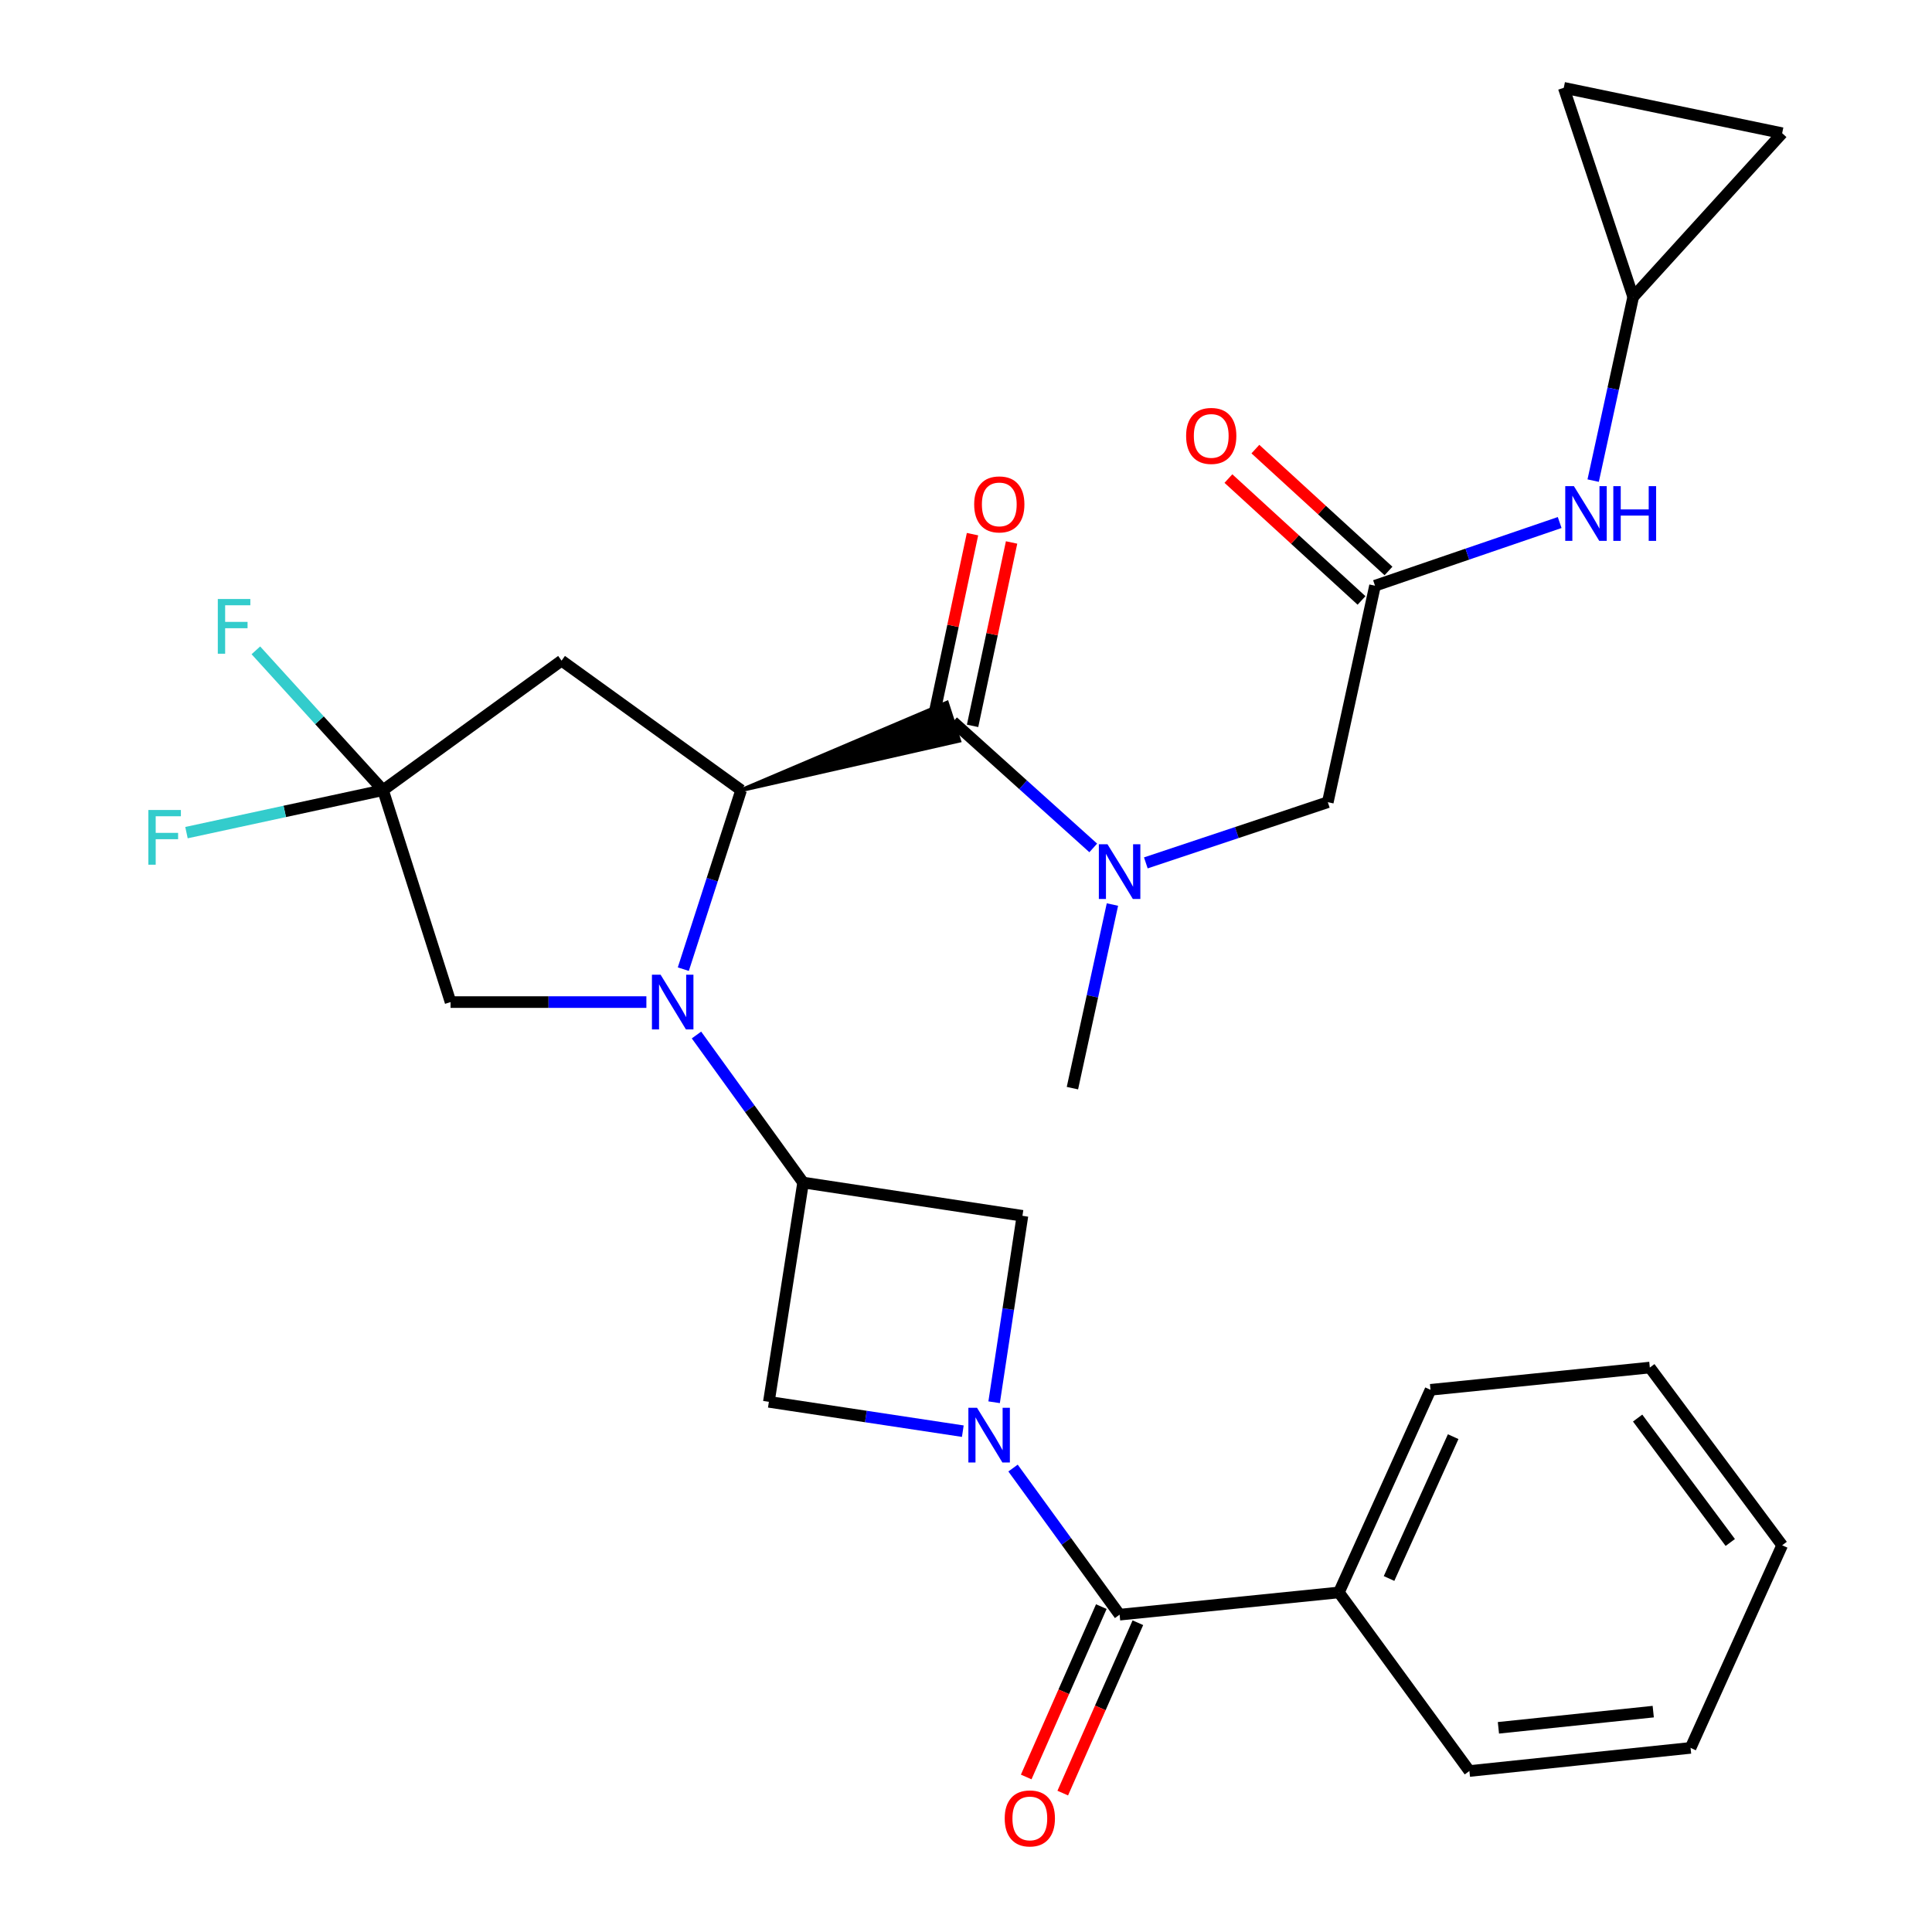<?xml version='1.0' encoding='iso-8859-1'?>
<svg version='1.1' baseProfile='full'
              xmlns='http://www.w3.org/2000/svg'
                      xmlns:rdkit='http://www.rdkit.org/xml'
                      xmlns:xlink='http://www.w3.org/1999/xlink'
                  xml:space='preserve'
width='1000px' height='1000px' viewBox='0 0 1000 1000'>
<!-- END OF HEADER -->
<rect style='opacity:1.0;fill:#FFFFFF;stroke:none' width='1000' height='1000' x='0' y='0'> </rect>
<path class='bond-1' d='M 353.684,501.637 L 368.644,455.313' style='fill:none;fill-rule:evenodd;stroke:#0000FF;stroke-width:6px;stroke-linecap:butt;stroke-linejoin:miter;stroke-opacity:1' />
<path class='bond-1' d='M 368.644,455.313 L 383.605,408.99' style='fill:none;fill-rule:evenodd;stroke:#000000;stroke-width:6px;stroke-linecap:butt;stroke-linejoin:miter;stroke-opacity:1' />
<path class='bond-2' d='M 360.497,535.719 L 388.092,573.899' style='fill:none;fill-rule:evenodd;stroke:#0000FF;stroke-width:6px;stroke-linecap:butt;stroke-linejoin:miter;stroke-opacity:1' />
<path class='bond-2' d='M 388.092,573.899 L 415.688,612.078' style='fill:none;fill-rule:evenodd;stroke:#000000;stroke-width:6px;stroke-linecap:butt;stroke-linejoin:miter;stroke-opacity:1' />
<path class='bond-10' d='M 334.565,518.678 L 283.887,518.678' style='fill:none;fill-rule:evenodd;stroke:#0000FF;stroke-width:6px;stroke-linecap:butt;stroke-linejoin:miter;stroke-opacity:1' />
<path class='bond-10' d='M 283.887,518.678 L 233.208,518.678' style='fill:none;fill-rule:evenodd;stroke:#000000;stroke-width:6px;stroke-linecap:butt;stroke-linejoin:miter;stroke-opacity:1' />
<path class='bond-0' d='M 514.557,725.802 L 521.885,677.555' style='fill:none;fill-rule:evenodd;stroke:#0000FF;stroke-width:6px;stroke-linecap:butt;stroke-linejoin:miter;stroke-opacity:1' />
<path class='bond-0' d='M 521.885,677.555 L 529.212,629.308' style='fill:none;fill-rule:evenodd;stroke:#000000;stroke-width:6px;stroke-linecap:butt;stroke-linejoin:miter;stroke-opacity:1' />
<path class='bond-4' d='M 524.349,759.864 L 551.925,797.807' style='fill:none;fill-rule:evenodd;stroke:#0000FF;stroke-width:6px;stroke-linecap:butt;stroke-linejoin:miter;stroke-opacity:1' />
<path class='bond-4' d='M 551.925,797.807 L 579.502,835.75' style='fill:none;fill-rule:evenodd;stroke:#000000;stroke-width:6px;stroke-linecap:butt;stroke-linejoin:miter;stroke-opacity:1' />
<path class='bond-29' d='M 498.348,740.772 L 448.156,733.182' style='fill:none;fill-rule:evenodd;stroke:#0000FF;stroke-width:6px;stroke-linecap:butt;stroke-linejoin:miter;stroke-opacity:1' />
<path class='bond-29' d='M 448.156,733.182 L 397.964,725.591' style='fill:none;fill-rule:evenodd;stroke:#000000;stroke-width:6px;stroke-linecap:butt;stroke-linejoin:miter;stroke-opacity:1' />
<path class='bond-3' d='M 383.605,408.99 L 496.471,383.391 L 490.115,363.716 Z' style='fill:#000000;fill-rule:evenodd;fill-opacity:1;stroke:#000000;stroke-width:2px;stroke-linecap:butt;stroke-linejoin:miter;stroke-opacity:1;' />
<path class='bond-6' d='M 383.605,408.99 L 290.665,341.942' style='fill:none;fill-rule:evenodd;stroke:#000000;stroke-width:6px;stroke-linecap:butt;stroke-linejoin:miter;stroke-opacity:1' />
<path class='bond-8' d='M 415.688,612.078 L 397.964,725.591' style='fill:none;fill-rule:evenodd;stroke:#000000;stroke-width:6px;stroke-linecap:butt;stroke-linejoin:miter;stroke-opacity:1' />
<path class='bond-9' d='M 415.688,612.078 L 529.212,629.308' style='fill:none;fill-rule:evenodd;stroke:#000000;stroke-width:6px;stroke-linecap:butt;stroke-linejoin:miter;stroke-opacity:1' />
<path class='bond-7' d='M 493.293,373.553 L 529.577,406.217' style='fill:none;fill-rule:evenodd;stroke:#000000;stroke-width:6px;stroke-linecap:butt;stroke-linejoin:miter;stroke-opacity:1' />
<path class='bond-7' d='M 529.577,406.217 L 565.862,438.88' style='fill:none;fill-rule:evenodd;stroke:#0000FF;stroke-width:6px;stroke-linecap:butt;stroke-linejoin:miter;stroke-opacity:1' />
<path class='bond-17' d='M 503.405,375.704 L 513.499,328.243' style='fill:none;fill-rule:evenodd;stroke:#000000;stroke-width:6px;stroke-linecap:butt;stroke-linejoin:miter;stroke-opacity:1' />
<path class='bond-17' d='M 513.499,328.243 L 523.593,280.781' style='fill:none;fill-rule:evenodd;stroke:#FF0000;stroke-width:6px;stroke-linecap:butt;stroke-linejoin:miter;stroke-opacity:1' />
<path class='bond-17' d='M 483.181,371.403 L 493.275,323.942' style='fill:none;fill-rule:evenodd;stroke:#000000;stroke-width:6px;stroke-linecap:butt;stroke-linejoin:miter;stroke-opacity:1' />
<path class='bond-17' d='M 493.275,323.942 L 503.369,276.48' style='fill:none;fill-rule:evenodd;stroke:#FF0000;stroke-width:6px;stroke-linecap:butt;stroke-linejoin:miter;stroke-opacity:1' />
<path class='bond-18' d='M 570.042,831.579 L 550.602,875.669' style='fill:none;fill-rule:evenodd;stroke:#000000;stroke-width:6px;stroke-linecap:butt;stroke-linejoin:miter;stroke-opacity:1' />
<path class='bond-18' d='M 550.602,875.669 L 531.162,919.76' style='fill:none;fill-rule:evenodd;stroke:#FF0000;stroke-width:6px;stroke-linecap:butt;stroke-linejoin:miter;stroke-opacity:1' />
<path class='bond-18' d='M 588.961,839.921 L 569.521,884.011' style='fill:none;fill-rule:evenodd;stroke:#000000;stroke-width:6px;stroke-linecap:butt;stroke-linejoin:miter;stroke-opacity:1' />
<path class='bond-18' d='M 569.521,884.011 L 550.08,928.102' style='fill:none;fill-rule:evenodd;stroke:#FF0000;stroke-width:6px;stroke-linecap:butt;stroke-linejoin:miter;stroke-opacity:1' />
<path class='bond-19' d='M 579.502,835.75 L 693.015,824.24' style='fill:none;fill-rule:evenodd;stroke:#000000;stroke-width:6px;stroke-linecap:butt;stroke-linejoin:miter;stroke-opacity:1' />
<path class='bond-5' d='M 198.253,408.99 L 233.208,518.678' style='fill:none;fill-rule:evenodd;stroke:#000000;stroke-width:6px;stroke-linecap:butt;stroke-linejoin:miter;stroke-opacity:1' />
<path class='bond-21' d='M 198.253,408.99 L 165.346,372.803' style='fill:none;fill-rule:evenodd;stroke:#000000;stroke-width:6px;stroke-linecap:butt;stroke-linejoin:miter;stroke-opacity:1' />
<path class='bond-21' d='M 165.346,372.803 L 132.439,336.616' style='fill:none;fill-rule:evenodd;stroke:#33CCCC;stroke-width:6px;stroke-linecap:butt;stroke-linejoin:miter;stroke-opacity:1' />
<path class='bond-22' d='M 198.253,408.99 L 147.388,419.979' style='fill:none;fill-rule:evenodd;stroke:#000000;stroke-width:6px;stroke-linecap:butt;stroke-linejoin:miter;stroke-opacity:1' />
<path class='bond-22' d='M 147.388,419.979 L 96.522,430.968' style='fill:none;fill-rule:evenodd;stroke:#33CCCC;stroke-width:6px;stroke-linecap:butt;stroke-linejoin:miter;stroke-opacity:1' />
<path class='bond-30' d='M 198.253,408.99 L 290.665,341.942' style='fill:none;fill-rule:evenodd;stroke:#000000;stroke-width:6px;stroke-linecap:butt;stroke-linejoin:miter;stroke-opacity:1' />
<path class='bond-14' d='M 593.082,446.629 L 640.177,430.923' style='fill:none;fill-rule:evenodd;stroke:#0000FF;stroke-width:6px;stroke-linecap:butt;stroke-linejoin:miter;stroke-opacity:1' />
<path class='bond-14' d='M 640.177,430.923 L 687.271,415.216' style='fill:none;fill-rule:evenodd;stroke:#000000;stroke-width:6px;stroke-linecap:butt;stroke-linejoin:miter;stroke-opacity:1' />
<path class='bond-23' d='M 575.791,468.186 L 565.436,515.705' style='fill:none;fill-rule:evenodd;stroke:#0000FF;stroke-width:6px;stroke-linecap:butt;stroke-linejoin:miter;stroke-opacity:1' />
<path class='bond-23' d='M 565.436,515.705 L 555.081,563.224' style='fill:none;fill-rule:evenodd;stroke:#000000;stroke-width:6px;stroke-linecap:butt;stroke-linejoin:miter;stroke-opacity:1' />
<path class='bond-11' d='M 711.704,303.162 L 687.271,415.216' style='fill:none;fill-rule:evenodd;stroke:#000000;stroke-width:6px;stroke-linecap:butt;stroke-linejoin:miter;stroke-opacity:1' />
<path class='bond-13' d='M 711.704,303.162 L 759.494,286.81' style='fill:none;fill-rule:evenodd;stroke:#000000;stroke-width:6px;stroke-linecap:butt;stroke-linejoin:miter;stroke-opacity:1' />
<path class='bond-13' d='M 759.494,286.81 L 807.284,270.458' style='fill:none;fill-rule:evenodd;stroke:#0000FF;stroke-width:6px;stroke-linecap:butt;stroke-linejoin:miter;stroke-opacity:1' />
<path class='bond-20' d='M 718.685,295.537 L 684.235,263.995' style='fill:none;fill-rule:evenodd;stroke:#000000;stroke-width:6px;stroke-linecap:butt;stroke-linejoin:miter;stroke-opacity:1' />
<path class='bond-20' d='M 684.235,263.995 L 649.786,232.454' style='fill:none;fill-rule:evenodd;stroke:#FF0000;stroke-width:6px;stroke-linecap:butt;stroke-linejoin:miter;stroke-opacity:1' />
<path class='bond-20' d='M 704.723,310.787 L 670.273,279.245' style='fill:none;fill-rule:evenodd;stroke:#000000;stroke-width:6px;stroke-linecap:butt;stroke-linejoin:miter;stroke-opacity:1' />
<path class='bond-20' d='M 670.273,279.245 L 635.823,247.704' style='fill:none;fill-rule:evenodd;stroke:#FF0000;stroke-width:6px;stroke-linecap:butt;stroke-linejoin:miter;stroke-opacity:1' />
<path class='bond-12' d='M 845.33,153.707 L 834.975,201.237' style='fill:none;fill-rule:evenodd;stroke:#000000;stroke-width:6px;stroke-linecap:butt;stroke-linejoin:miter;stroke-opacity:1' />
<path class='bond-12' d='M 834.975,201.237 L 824.619,248.767' style='fill:none;fill-rule:evenodd;stroke:#0000FF;stroke-width:6px;stroke-linecap:butt;stroke-linejoin:miter;stroke-opacity:1' />
<path class='bond-15' d='M 845.33,153.707 L 922.442,68.945' style='fill:none;fill-rule:evenodd;stroke:#000000;stroke-width:6px;stroke-linecap:butt;stroke-linejoin:miter;stroke-opacity:1' />
<path class='bond-16' d='M 845.33,153.707 L 809.4,45.455' style='fill:none;fill-rule:evenodd;stroke:#000000;stroke-width:6px;stroke-linecap:butt;stroke-linejoin:miter;stroke-opacity:1' />
<path class='bond-32' d='M 922.442,68.945 L 809.4,45.455' style='fill:none;fill-rule:evenodd;stroke:#000000;stroke-width:6px;stroke-linecap:butt;stroke-linejoin:miter;stroke-opacity:1' />
<path class='bond-24' d='M 693.015,824.24 L 740.433,719.365' style='fill:none;fill-rule:evenodd;stroke:#000000;stroke-width:6px;stroke-linecap:butt;stroke-linejoin:miter;stroke-opacity:1' />
<path class='bond-24' d='M 718.968,817.027 L 752.16,743.615' style='fill:none;fill-rule:evenodd;stroke:#000000;stroke-width:6px;stroke-linecap:butt;stroke-linejoin:miter;stroke-opacity:1' />
<path class='bond-25' d='M 693.015,824.24 L 760.558,916.675' style='fill:none;fill-rule:evenodd;stroke:#000000;stroke-width:6px;stroke-linecap:butt;stroke-linejoin:miter;stroke-opacity:1' />
<path class='bond-27' d='M 740.433,719.365 L 853.946,707.844' style='fill:none;fill-rule:evenodd;stroke:#000000;stroke-width:6px;stroke-linecap:butt;stroke-linejoin:miter;stroke-opacity:1' />
<path class='bond-26' d='M 760.558,916.675 L 875.035,904.705' style='fill:none;fill-rule:evenodd;stroke:#000000;stroke-width:6px;stroke-linecap:butt;stroke-linejoin:miter;stroke-opacity:1' />
<path class='bond-26' d='M 775.579,894.315 L 855.714,885.937' style='fill:none;fill-rule:evenodd;stroke:#000000;stroke-width:6px;stroke-linecap:butt;stroke-linejoin:miter;stroke-opacity:1' />
<path class='bond-28' d='M 875.035,904.705 L 922.442,799.83' style='fill:none;fill-rule:evenodd;stroke:#000000;stroke-width:6px;stroke-linecap:butt;stroke-linejoin:miter;stroke-opacity:1' />
<path class='bond-31' d='M 853.946,707.844 L 922.442,799.83' style='fill:none;fill-rule:evenodd;stroke:#000000;stroke-width:6px;stroke-linecap:butt;stroke-linejoin:miter;stroke-opacity:1' />
<path class='bond-31' d='M 847.636,733.99 L 895.584,798.381' style='fill:none;fill-rule:evenodd;stroke:#000000;stroke-width:6px;stroke-linecap:butt;stroke-linejoin:miter;stroke-opacity:1' />
<path  class='atom-0' d='M 341.92 504.518
L 351.2 519.518
Q 352.12 520.998, 353.6 523.678
Q 355.08 526.358, 355.16 526.518
L 355.16 504.518
L 358.92 504.518
L 358.92 532.838
L 355.04 532.838
L 345.08 516.438
Q 343.92 514.518, 342.68 512.318
Q 341.48 510.118, 341.12 509.438
L 341.12 532.838
L 337.44 532.838
L 337.44 504.518
L 341.92 504.518
' fill='#0000FF'/>
<path  class='atom-1' d='M 505.711 728.673
L 514.991 743.673
Q 515.911 745.153, 517.391 747.833
Q 518.871 750.513, 518.951 750.673
L 518.951 728.673
L 522.711 728.673
L 522.711 756.993
L 518.831 756.993
L 508.871 740.593
Q 507.711 738.673, 506.471 736.473
Q 505.271 734.273, 504.911 733.593
L 504.911 756.993
L 501.231 756.993
L 501.231 728.673
L 505.711 728.673
' fill='#0000FF'/>
<path  class='atom-8' d='M 573.242 436.999
L 582.522 451.999
Q 583.442 453.479, 584.922 456.159
Q 586.402 458.839, 586.482 458.999
L 586.482 436.999
L 590.242 436.999
L 590.242 465.319
L 586.362 465.319
L 576.402 448.919
Q 575.242 446.999, 574.002 444.799
Q 572.802 442.599, 572.442 441.919
L 572.442 465.319
L 568.762 465.319
L 568.762 436.999
L 573.242 436.999
' fill='#0000FF'/>
<path  class='atom-14' d='M 814.649 251.635
L 823.929 266.635
Q 824.849 268.115, 826.329 270.795
Q 827.809 273.475, 827.889 273.635
L 827.889 251.635
L 831.649 251.635
L 831.649 279.955
L 827.769 279.955
L 817.809 263.555
Q 816.649 261.635, 815.409 259.435
Q 814.209 257.235, 813.849 256.555
L 813.849 279.955
L 810.169 279.955
L 810.169 251.635
L 814.649 251.635
' fill='#0000FF'/>
<path  class='atom-14' d='M 835.049 251.635
L 838.889 251.635
L 838.889 263.675
L 853.369 263.675
L 853.369 251.635
L 857.209 251.635
L 857.209 279.955
L 853.369 279.955
L 853.369 266.875
L 838.889 266.875
L 838.889 279.955
L 835.049 279.955
L 835.049 251.635
' fill='#0000FF'/>
<path  class='atom-18' d='M 504.232 261.074
Q 504.232 254.274, 507.592 250.474
Q 510.952 246.674, 517.232 246.674
Q 523.512 246.674, 526.872 250.474
Q 530.232 254.274, 530.232 261.074
Q 530.232 267.954, 526.832 271.874
Q 523.432 275.754, 517.232 275.754
Q 510.992 275.754, 507.592 271.874
Q 504.232 267.994, 504.232 261.074
M 517.232 272.554
Q 521.552 272.554, 523.872 269.674
Q 526.232 266.754, 526.232 261.074
Q 526.232 255.514, 523.872 252.714
Q 521.552 249.874, 517.232 249.874
Q 512.912 249.874, 510.552 252.674
Q 508.232 255.474, 508.232 261.074
Q 508.232 266.794, 510.552 269.674
Q 512.912 272.554, 517.232 272.554
' fill='#FF0000'/>
<path  class='atom-19' d='M 520.038 941.21
Q 520.038 934.41, 523.398 930.61
Q 526.758 926.81, 533.038 926.81
Q 539.318 926.81, 542.678 930.61
Q 546.038 934.41, 546.038 941.21
Q 546.038 948.09, 542.638 952.01
Q 539.238 955.89, 533.038 955.89
Q 526.798 955.89, 523.398 952.01
Q 520.038 948.13, 520.038 941.21
M 533.038 952.69
Q 537.358 952.69, 539.678 949.81
Q 542.038 946.89, 542.038 941.21
Q 542.038 935.65, 539.678 932.85
Q 537.358 930.01, 533.038 930.01
Q 528.718 930.01, 526.358 932.81
Q 524.038 935.61, 524.038 941.21
Q 524.038 946.93, 526.358 949.81
Q 528.718 952.69, 533.038 952.69
' fill='#FF0000'/>
<path  class='atom-21' d='M 613.931 225.625
Q 613.931 218.825, 617.291 215.025
Q 620.651 211.225, 626.931 211.225
Q 633.211 211.225, 636.571 215.025
Q 639.931 218.825, 639.931 225.625
Q 639.931 232.505, 636.531 236.425
Q 633.131 240.305, 626.931 240.305
Q 620.691 240.305, 617.291 236.425
Q 613.931 232.545, 613.931 225.625
M 626.931 237.105
Q 631.251 237.105, 633.571 234.225
Q 635.931 231.305, 635.931 225.625
Q 635.931 220.065, 633.571 217.265
Q 631.251 214.425, 626.931 214.425
Q 622.611 214.425, 620.251 217.225
Q 617.931 220.025, 617.931 225.625
Q 617.931 231.345, 620.251 234.225
Q 622.611 237.105, 626.931 237.105
' fill='#FF0000'/>
<path  class='atom-22' d='M 112.734 310.046
L 129.574 310.046
L 129.574 313.286
L 116.534 313.286
L 116.534 321.886
L 128.134 321.886
L 128.134 325.166
L 116.534 325.166
L 116.534 338.366
L 112.734 338.366
L 112.734 310.046
' fill='#33CCCC'/>
<path  class='atom-23' d='M 76.791 419.251
L 93.631 419.251
L 93.631 422.491
L 80.591 422.491
L 80.591 431.091
L 92.191 431.091
L 92.191 434.371
L 80.591 434.371
L 80.591 447.571
L 76.791 447.571
L 76.791 419.251
' fill='#33CCCC'/>
</svg>
